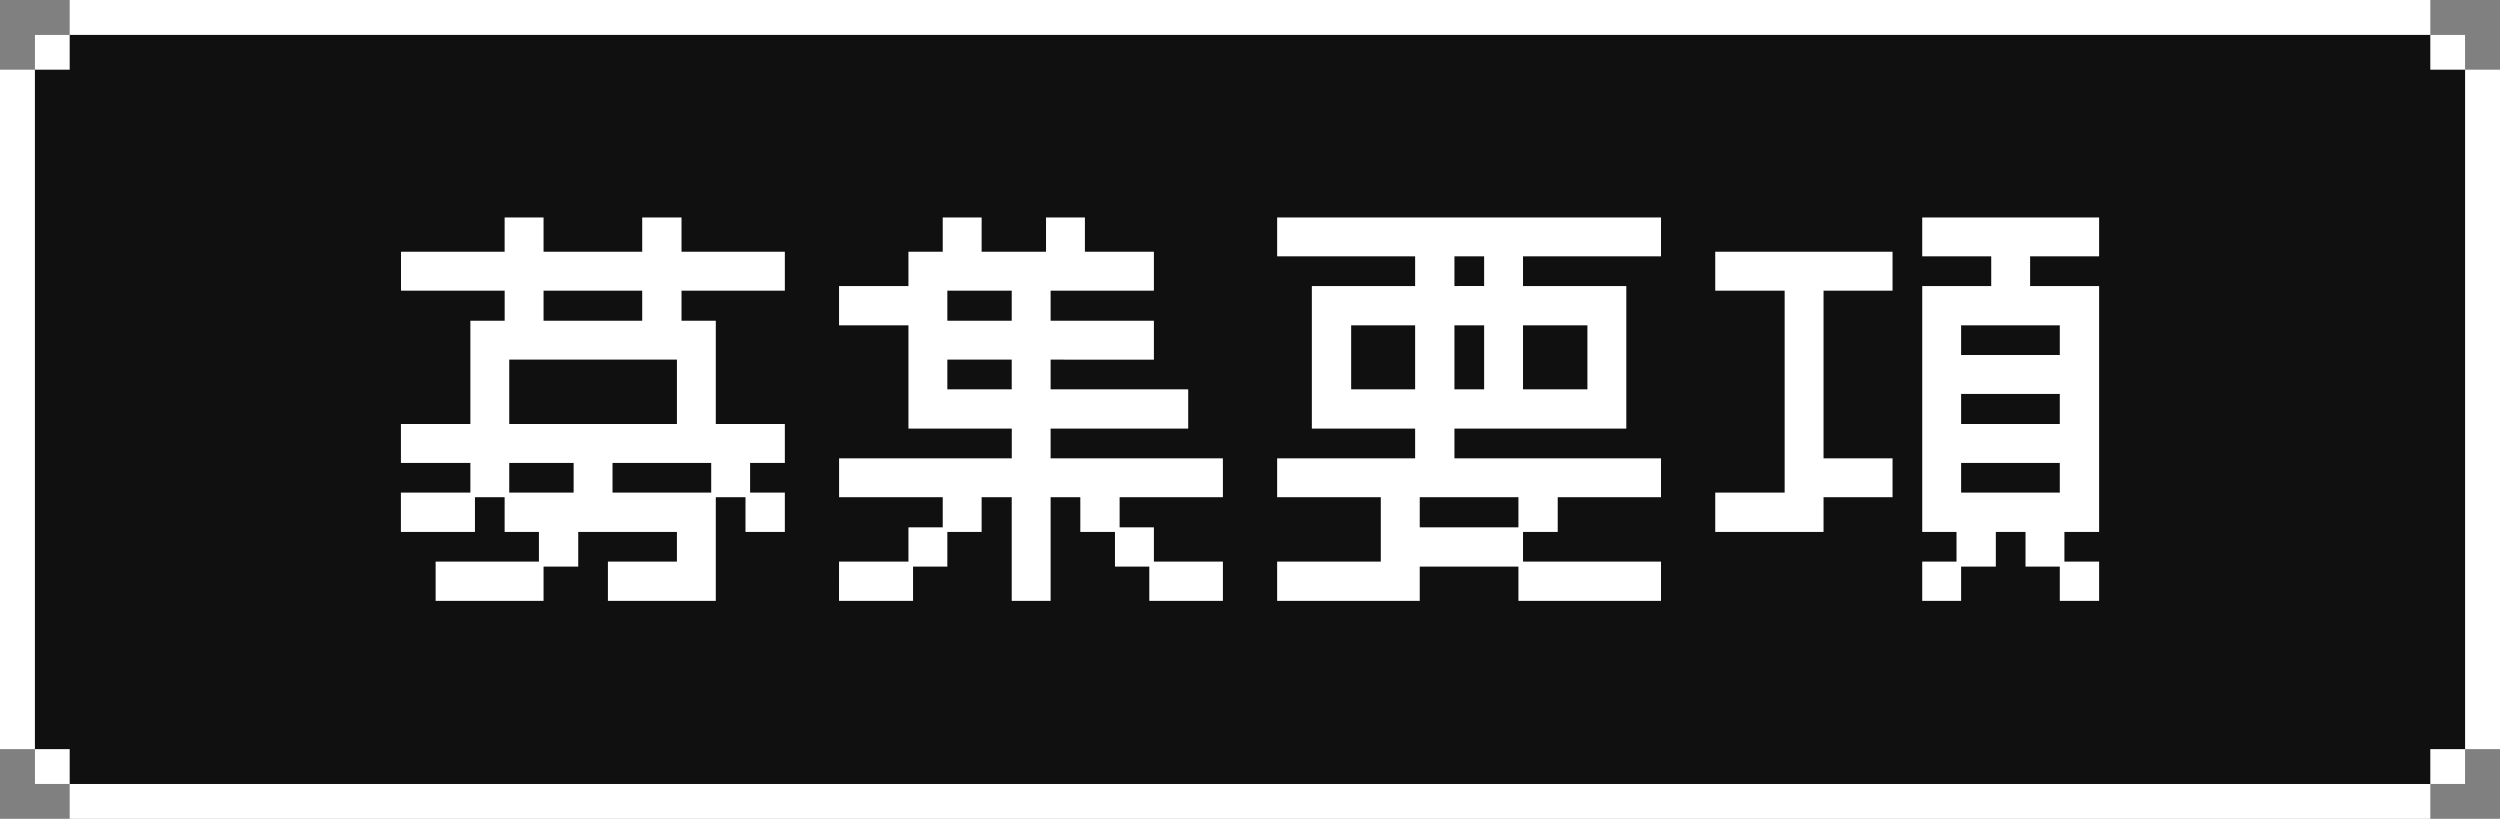 <svg xmlns="http://www.w3.org/2000/svg" width="287" height="94" viewBox="0 0 287 94">
  <rect x="0" y="0" width="287" height="94" fill="#808080" stroke="none"/>
  <defs>
    <style>
      .cls-1 {
        fill: #101010;
      }

      .cls-2 {
        fill: #fff;
      }
    </style>
  </defs>
  <g id="レイヤー_2" data-name="レイヤー 2">
    <g id="レイヤー_1-2" data-name="レイヤー 1">
      <g>
        <g>
          <rect class="cls-1" x="4" y="4" width="279" height="86"/>
          <rect class="cls-2" x="283" y="8" width="4" height="78"/>
          <rect class="cls-2" y="8" width="4" height="78"/>
          <rect class="cls-2" x="141.5" y="-133.5" width="4" height="271" transform="translate(145.5 -141.5) rotate(90)"/>
          <rect class="cls-2" x="141.5" y="-43.5" width="4" height="271" transform="translate(235.5 -51.5) rotate(90)"/>
          <rect class="cls-2" x="279" y="4" width="4" height="4"/>
          <rect class="cls-2" x="279" y="86" width="4" height="4"/>
          <rect class="cls-2" x="4" y="4" width="4" height="4"/>
          <rect class="cls-2" x="4" y="86" width="4" height="4"/>
        </g>
        <g>
          <path class="cls-2" d="M50.011,64.471H61.869V61.063H57.932V57.079H54.524v3.984h-8.5V56.55H54V53.142H46.027V48.678H54V36.821h3.936V33.365h-11.9V28.9H57.932V24.963H62.4V28.9H73.726V24.963h4.512V28.9H90.1v4.465H78.238v3.456h3.936V48.678H90.1v4.464H86.111V56.55H90.1v4.513H85.582V57.079H82.174v11.9H69.789V64.471H77.71V61.063H66.381v3.984H62.4v3.936H50.011Zm27.7-15.793V41.286H58.46v7.392ZM65.853,56.55V53.142H58.46V56.55Zm7.873-19.729V33.365H62.4v3.456Zm7.92,19.729V53.142H70.317V56.55Z"/>
          <path class="cls-2" d="M96.321,64.471h7.968V60.535h3.937V57.079h-11.9V52.614h19.826V49.206H104.289V37.348H96.321V32.837h7.968V28.9h3.937V24.963h4.465V28.9h7.392V24.963h4.464V28.9h7.921v4.465H120.611v3.456h11.857v4.465H120.611v3.408h15.794v4.512H120.611v3.408h19.778v4.465H128.532v3.456h3.936v3.936h7.921v4.512H131.94V65.047H128V61.063H124.02V57.079h-3.409v11.9h-4.464v-11.9h-3.456v3.984h-3.937v3.984h-3.936v3.936h-8.5Zm19.826-27.65V33.365h-7.393v3.456Zm0,7.873V41.286h-7.393v3.408Z"/>
          <path class="cls-2" d="M146.616,64.471h11.9V57.079h-11.9V52.614h15.841V49.206H150.6V32.837h11.857V29.428H146.616V24.963h44.068v4.465H174.842v3.409H186.7V49.206H166.97v3.408h23.714v4.465H178.827v3.984h-3.985v3.408h15.842v4.512H174.315V65.047H162.986v3.936h-16.37Zm15.841-19.777V37.348h-7.344v7.346Zm11.858,15.841V57.079H162.986v3.456Zm-3.937-27.7V29.428H166.97v3.409Zm0,11.857V37.348H166.97v7.346Zm11.857,0V37.348h-7.393v7.346Z"/>
          <path class="cls-2" d="M196.91,56.55h7.968V33.365H196.91V28.9h20.354v4.465h-7.921V52.614h7.921v4.465h-7.921v3.984H196.91Zm23.762,7.921h3.937V61.063h-3.937V32.837h7.921V29.428h-7.921V24.963h20.306v4.465h-7.921v3.409h7.921V61.063h-3.984v3.408h3.984v4.512h-4.513V65.047h-3.936V61.063h-3.408v3.984h-3.985v3.936h-4.464Zm15.793-23.714V37.348H225.136v3.409Zm0,7.921V45.221H225.136v3.457Zm0,7.872V53.142H225.136V56.55Z"/>
        </g>
      </g>
    </g>
  </g>
</svg>
